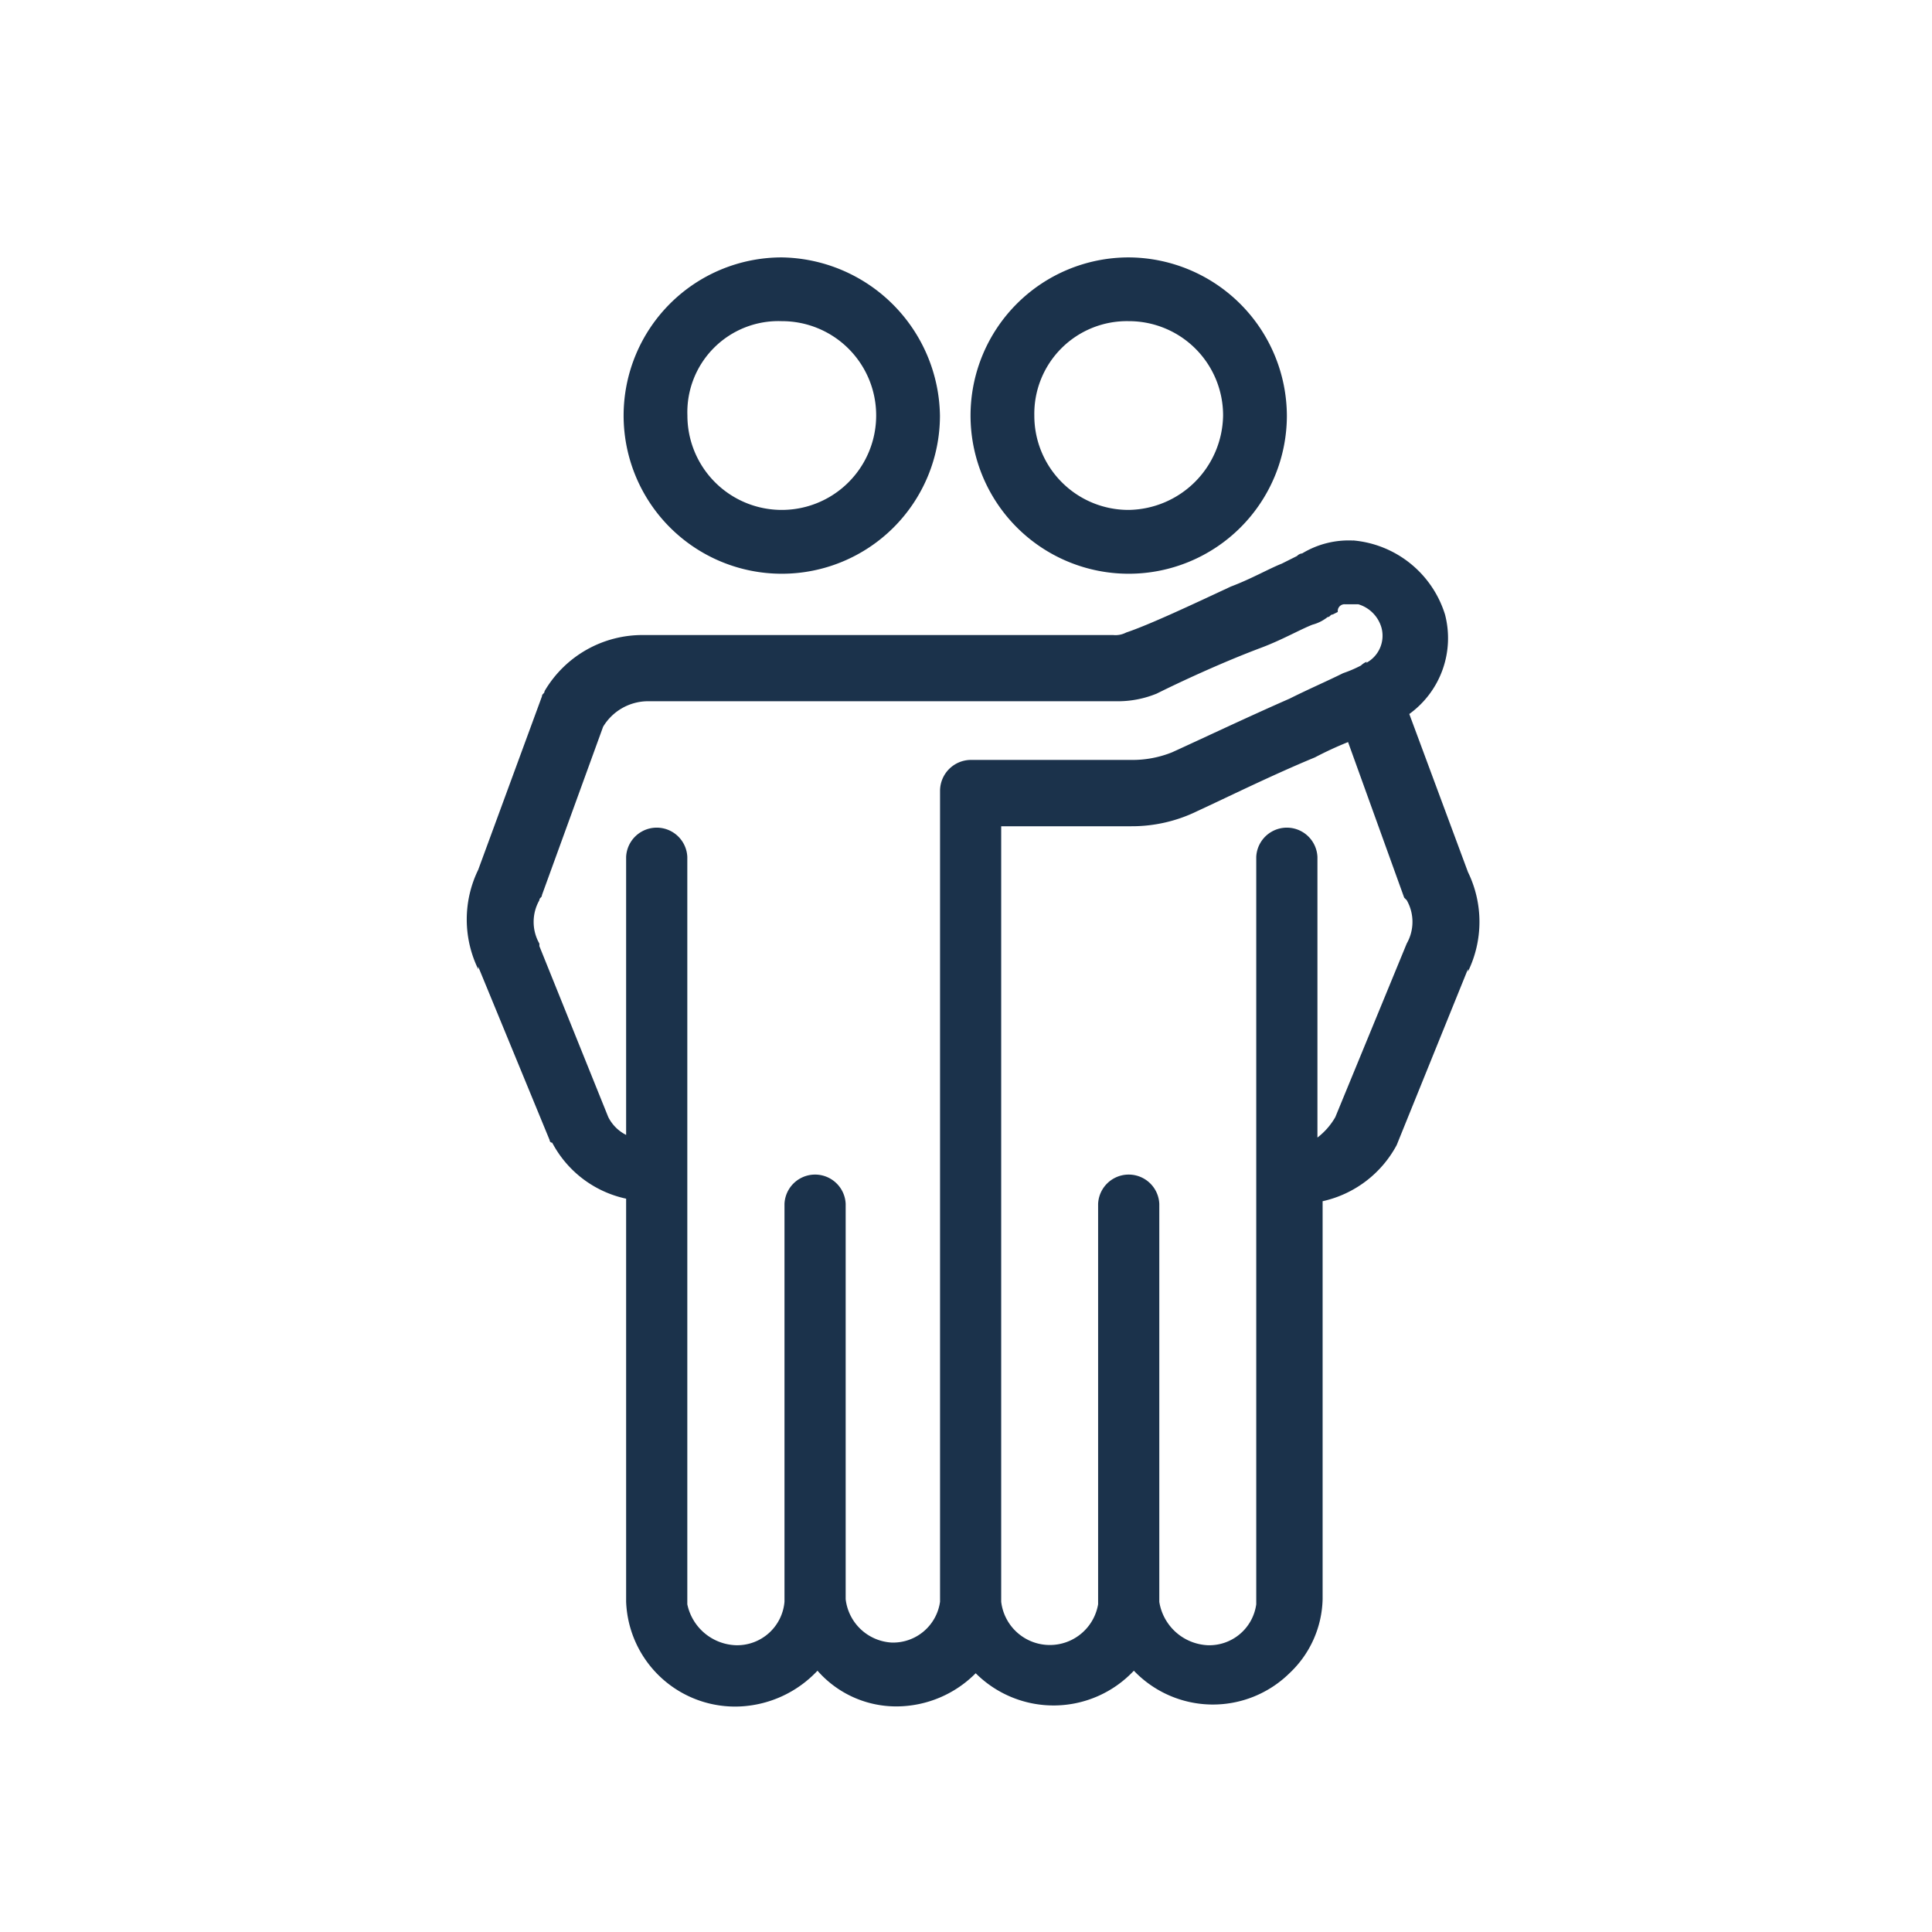 <svg xmlns="http://www.w3.org/2000/svg" xmlns:xlink="http://www.w3.org/1999/xlink" width="60" height="60" viewBox="0 0 60 60">
  <defs>
    <clipPath id="clip-DV_-_Help_and_support">
      <rect width="60" height="60"/>
    </clipPath>
  </defs>
  <g id="DV_-_Help_and_support" data-name="DV - Help and support" clip-path="url(#clip-DV_-_Help_and_support)">
    <g id="office-support" transform="translate(-1995.498 -239.006)">
      <g id="icons8-friends_1_" transform="translate(2009.993 247)">
        <path id="Path_17241_1_" d="M18.834,2a4.912,4.912,0,1,0,4.912,4.912h0A4.989,4.989,0,0,0,18.834,2ZM29.608,2a4.912,4.912,0,1,0,4.912,4.912h0A4.936,4.936,0,0,0,29.608,2ZM18.834,3.98a2.924,2.924,0,0,1,2.931,2.931,2.931,2.931,0,0,1-5.862,0h0A2.829,2.829,0,0,1,18.834,3.98Zm10.774,0a2.924,2.924,0,0,1,2.931,2.931,2.976,2.976,0,0,1-2.931,2.931,2.924,2.924,0,0,1-2.931-2.931h0A2.876,2.876,0,0,1,29.608,3.98Zm6.971,6.813a2.783,2.783,0,0,0-1.584.4.245.245,0,0,0-.158.079l-.475.238c-.4.158-.951.475-1.584.713-1.188.555-2.535,1.188-3.248,1.426a.714.714,0,0,1-.4.079H14.556a3.523,3.523,0,0,0-3.09,1.743c0,.079-.079.079-.079.158l-1.98,5.387a3.525,3.525,0,0,0,0,3.09v-.079l2.218,5.387a.078.078,0,0,0,.079.079A3.4,3.4,0,0,0,14,31.232V43.749A3.385,3.385,0,0,0,17.566,47a3.523,3.523,0,0,0,2.377-1.109A3.248,3.248,0,0,0,22.4,47a3.476,3.476,0,0,0,2.456-1.03,3.421,3.421,0,0,0,4.912-.079,3.393,3.393,0,0,0,4.832.079,3.254,3.254,0,0,0,1.03-2.3V31.311a3.456,3.456,0,0,0,2.3-1.743h0L40.144,24.1v.079a3.525,3.525,0,0,0,0-3.09L38.322,16.18a2.907,2.907,0,0,0,1.109-3.09,3.287,3.287,0,0,0-2.852-2.3Zm-.238,1.98h.4a1.065,1.065,0,0,1,.713.713.954.954,0,0,1-.475,1.109c.079-.079-.079,0-.158.079a3.862,3.862,0,0,1-.555.238c-.475.238-1.03.475-1.664.792-1.268.555-2.773,1.268-3.644,1.664a3.284,3.284,0,0,1-1.268.238H24.7a.963.963,0,0,0-.951.951h0V43.749a1.472,1.472,0,0,1-1.505,1.268,1.524,1.524,0,0,1-1.426-1.347h0V31.391a.951.951,0,0,0-1.9,0h0V43.749A1.476,1.476,0,0,1,17.408,45.1,1.6,1.6,0,0,1,15.9,43.828V20.617a.951.951,0,0,0-1.9,0h0v8.635a1.248,1.248,0,0,1-.555-.555l-2.139-5.308V23.31a1.361,1.361,0,0,1,0-1.347c0-.079.079-.079.079-.158l1.9-5.229a1.634,1.634,0,0,1,1.347-.792H29.291a3.179,3.179,0,0,0,1.188-.238c.634-.317,1.981-.951,3.248-1.426.634-.238,1.188-.555,1.584-.713a1.29,1.29,0,0,0,.475-.238c.079,0,.079-.079.158-.079l.158-.079h0A.21.21,0,0,1,36.341,12.774Zm.079,4.278,1.743,4.832.079.079a1.361,1.361,0,0,1,0,1.347h0L36.024,28.7a2.136,2.136,0,0,1-.555.634V20.617a.951.951,0,0,0-1.9,0h0V43.828A1.472,1.472,0,0,1,32.063,45.1a1.6,1.6,0,0,1-1.505-1.347V31.391a.951.951,0,0,0-1.9,0h0V43.828a1.521,1.521,0,0,1-3.01-.079V19.666h4.04a4.622,4.622,0,0,0,2.06-.475c.871-.4,2.3-1.109,3.644-1.664A11.028,11.028,0,0,1,36.42,17.052Z" transform="translate(-9.05 -2)" fill="#1b324b"/>
      </g>
    </g>
  </g>
</svg>
